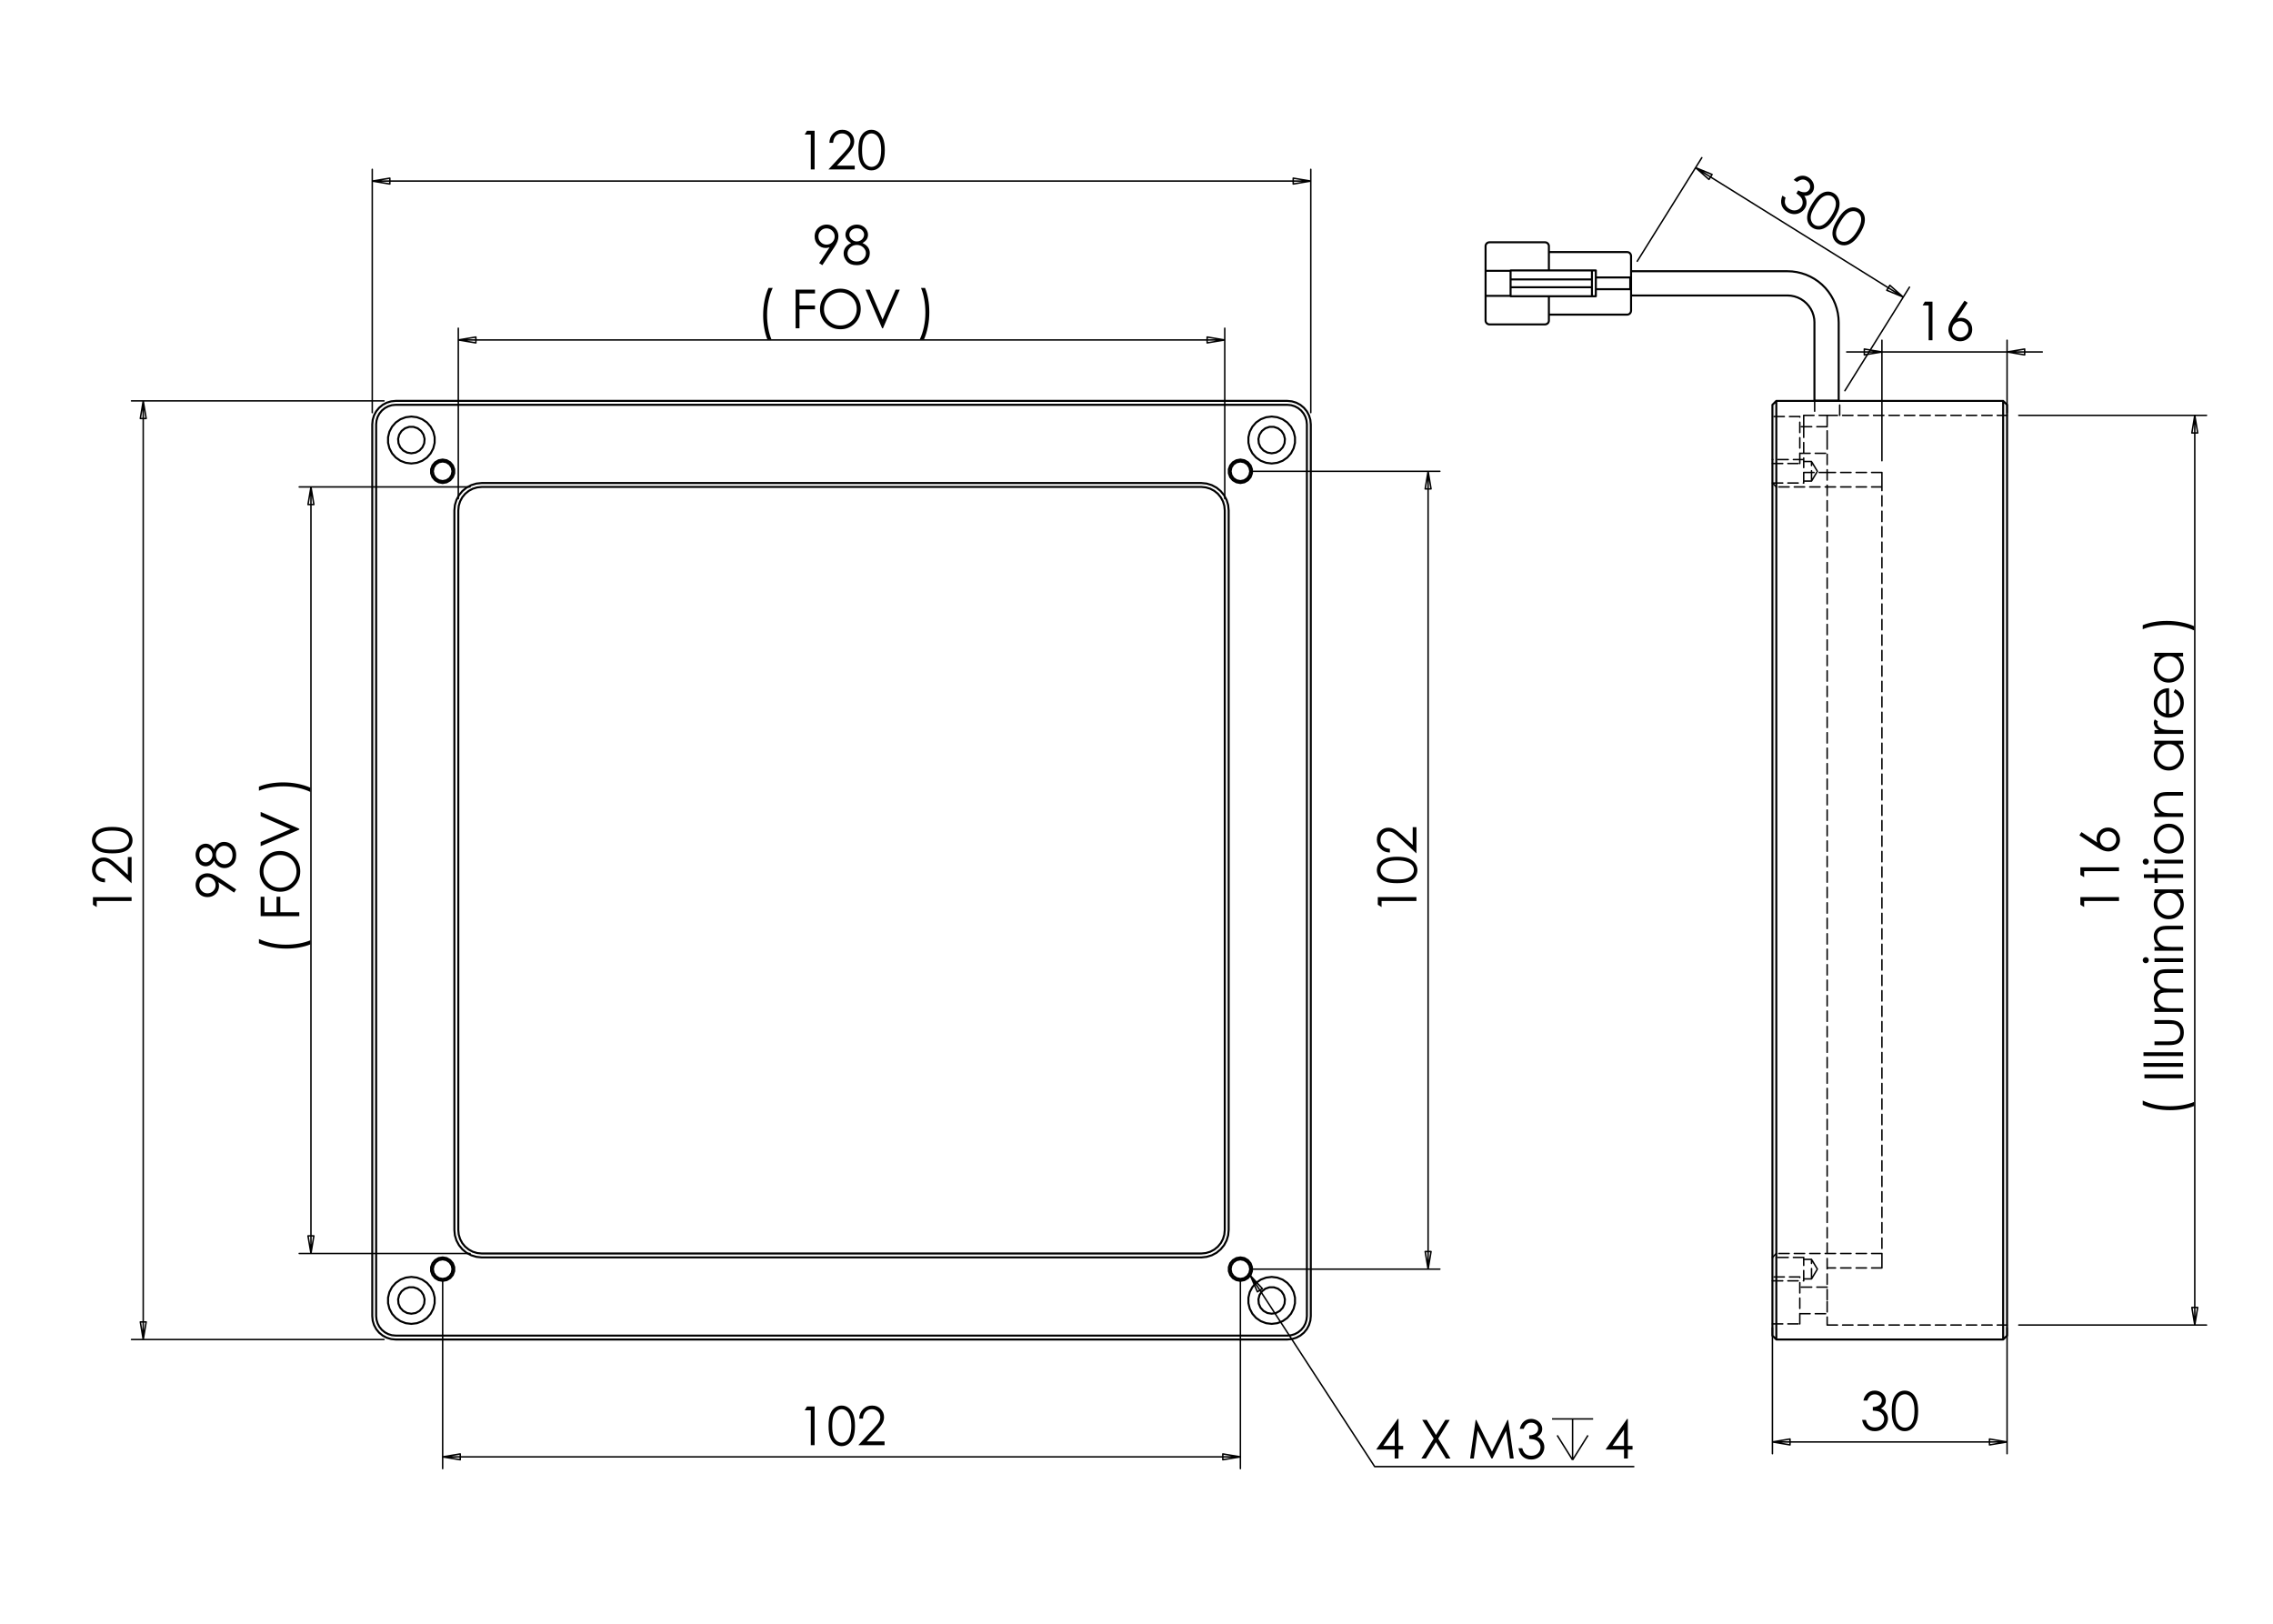 <?xml version="1.0" encoding="utf-8"?>
<!-- Generator: Adobe Illustrator 16.0.0, SVG Export Plug-In . SVG Version: 6.00 Build 0)  -->
<!DOCTYPE svg PUBLIC "-//W3C//DTD SVG 1.1//EN" "http://www.w3.org/Graphics/SVG/1.1/DTD/svg11.dtd">
<svg version="1.1" id="Ebene_1" xmlns="http://www.w3.org/2000/svg" xmlns:xlink="http://www.w3.org/1999/xlink" x="0px" y="0px"
	 width="198.43px" height="141.73px" viewBox="0 0 198.43 141.73" enable-background="new 0 0 198.43 141.73" xml:space="preserve">
<g>
	<path d="M70.45,122.775h0.664v3.372h-0.334v-3.041h-0.531L70.45,122.775z"/>
	<path d="M72.334,124.463c0-0.446,0.048-0.789,0.143-1.032c0.096-0.243,0.231-0.427,0.405-0.552c0.175-0.126,0.37-0.188,0.586-0.188
		c0.219,0,0.417,0.063,0.594,0.189c0.177,0.125,0.318,0.314,0.42,0.566c0.103,0.252,0.156,0.59,0.156,1.017
		c0,0.424-0.051,0.761-0.152,1.011c-0.103,0.251-0.243,0.44-0.422,0.567c-0.179,0.129-0.376,0.192-0.595,0.192
		c-0.216,0-0.411-0.063-0.583-0.187c-0.173-0.123-0.307-0.308-0.405-0.554C72.382,125.248,72.334,124.905,72.334,124.463z
		 M72.653,124.469c0,0.381,0.034,0.669,0.102,0.864c0.068,0.194,0.167,0.343,0.302,0.444c0.133,0.1,0.273,0.151,0.422,0.151
		c0.149,0,0.289-0.05,0.419-0.148s0.229-0.247,0.296-0.444c0.084-0.24,0.125-0.529,0.125-0.867c0-0.34-0.036-0.618-0.111-0.834
		c-0.075-0.217-0.179-0.375-0.312-0.476c-0.131-0.101-0.271-0.151-0.417-0.151c-0.15,0-0.291,0.051-0.422,0.151
		c-0.133,0.101-0.232,0.248-0.301,0.443C72.687,123.797,72.653,124.086,72.653,124.469z"/>
	<path d="M75.332,123.83h-0.323c0.01-0.334,0.12-0.605,0.334-0.818c0.213-0.216,0.476-0.321,0.79-0.321
		c0.311,0,0.562,0.099,0.754,0.299c0.192,0.201,0.288,0.438,0.288,0.711c0,0.19-0.047,0.369-0.139,0.537s-0.268,0.395-0.532,0.681
		l-0.841,0.904h1.557v0.325h-2.292l1.29-1.393c0.261-0.278,0.432-0.487,0.51-0.624c0.079-0.134,0.118-0.277,0.118-0.427
		c0-0.189-0.07-0.354-0.211-0.49c-0.143-0.137-0.315-0.206-0.52-0.206c-0.216,0-0.395,0.072-0.54,0.217
		C75.433,123.368,75.352,123.57,75.332,123.83z"/>
</g>
<g>
	<path d="M120.28,78.975v-0.664h3.373v0.335h-3.043v0.531L120.28,78.975z"/>
	<path d="M121.968,77.091c-0.446,0-0.789-0.048-1.033-0.143c-0.243-0.096-0.426-0.231-0.552-0.404
		c-0.126-0.176-0.188-0.371-0.188-0.586c0-0.22,0.062-0.417,0.188-0.596c0.126-0.176,0.315-0.316,0.568-0.42
		c0.251-0.103,0.59-0.155,1.016-0.155c0.424,0,0.761,0.051,1.01,0.152c0.252,0.104,0.441,0.243,0.567,0.422
		c0.129,0.18,0.192,0.377,0.192,0.597c0,0.215-0.062,0.41-0.187,0.582c-0.122,0.175-0.308,0.309-0.553,0.405
		C122.752,77.043,122.409,77.091,121.968,77.091z M121.974,76.772c0.381,0,0.669-0.034,0.863-0.103
		c0.194-0.067,0.343-0.168,0.444-0.302c0.101-0.133,0.151-0.273,0.151-0.422c0-0.15-0.049-0.289-0.148-0.419
		c-0.099-0.131-0.247-0.229-0.444-0.297c-0.24-0.084-0.529-0.126-0.866-0.126c-0.34,0-0.618,0.037-0.834,0.112
		c-0.218,0.075-0.376,0.179-0.476,0.312c-0.101,0.131-0.151,0.271-0.151,0.418c0,0.149,0.051,0.29,0.151,0.422
		c0.1,0.133,0.248,0.23,0.442,0.301C121.302,76.738,121.591,76.772,121.974,76.772z"/>
	<path d="M121.334,74.093v0.323c-0.333-0.01-0.605-0.12-0.818-0.334c-0.214-0.214-0.32-0.476-0.32-0.79
		c0-0.312,0.099-0.563,0.299-0.754c0.2-0.192,0.438-0.288,0.71-0.288c0.19,0,0.37,0.047,0.537,0.139
		c0.168,0.091,0.395,0.268,0.681,0.532l0.905,0.841v-1.558h0.326v2.292l-1.394-1.289c-0.279-0.262-0.488-0.433-0.624-0.51
		c-0.134-0.079-0.278-0.118-0.428-0.118c-0.189,0-0.353,0.07-0.489,0.211c-0.138,0.143-0.206,0.315-0.206,0.52
		c0,0.216,0.072,0.396,0.216,0.539C120.873,73.991,121.074,74.073,121.334,74.093z"/>
</g>
<g>
	<path d="M71.788,23.147l-0.278-0.18l0.913-1.38c-0.123,0.04-0.237,0.059-0.344,0.059c-0.268,0-0.496-0.096-0.683-0.29
		c-0.187-0.193-0.279-0.432-0.279-0.714c0-0.194,0.044-0.37,0.134-0.525c0.09-0.156,0.219-0.28,0.385-0.374
		c0.165-0.093,0.343-0.14,0.533-0.14c0.187,0,0.359,0.044,0.517,0.134c0.158,0.09,0.282,0.217,0.373,0.379
		c0.09,0.161,0.135,0.334,0.135,0.519c0,0.138-0.028,0.285-0.083,0.436c-0.057,0.152-0.155,0.336-0.299,0.55L71.788,23.147z
		 M72.156,21.352c0.198,0,0.366-0.069,0.503-0.208c0.138-0.139,0.208-0.306,0.208-0.501c0-0.196-0.07-0.362-0.208-0.5
		c-0.139-0.139-0.306-0.208-0.504-0.208c-0.196,0-0.363,0.069-0.501,0.208c-0.138,0.138-0.208,0.305-0.208,0.5
		c0,0.195,0.07,0.363,0.208,0.501C71.792,21.283,71.96,21.352,72.156,21.352z"/>
	<path d="M75.295,21.212c0.229,0.113,0.391,0.241,0.489,0.387c0.099,0.145,0.148,0.31,0.148,0.495c0,0.26-0.085,0.49-0.254,0.688
		c-0.208,0.243-0.505,0.365-0.893,0.365c-0.373,0-0.655-0.106-0.848-0.321c-0.193-0.213-0.289-0.447-0.289-0.704
		c0-0.189,0.05-0.357,0.151-0.508c0.102-0.15,0.27-0.285,0.505-0.402c-0.166-0.086-0.29-0.191-0.371-0.318
		c-0.083-0.127-0.125-0.264-0.125-0.408c0-0.147,0.043-0.291,0.131-0.431c0.089-0.139,0.211-0.25,0.366-0.33
		c0.155-0.081,0.323-0.12,0.503-0.12c0.175,0,0.339,0.04,0.488,0.122c0.15,0.08,0.267,0.19,0.352,0.331
		c0.086,0.138,0.128,0.285,0.128,0.438s-0.041,0.289-0.121,0.407C75.576,21.021,75.456,21.125,75.295,21.212z M74.809,21.381
		c-0.233,0-0.428,0.075-0.585,0.226c-0.158,0.151-0.235,0.326-0.235,0.526c0,0.124,0.033,0.24,0.1,0.35
		c0.068,0.11,0.161,0.196,0.283,0.255c0.12,0.059,0.259,0.089,0.419,0.089c0.246,0,0.441-0.072,0.585-0.217
		c0.146-0.146,0.219-0.315,0.219-0.509c0-0.188-0.078-0.354-0.231-0.501C75.21,21.455,75.024,21.381,74.809,21.381z M74.792,19.932
		c-0.185,0-0.339,0.055-0.46,0.165c-0.122,0.109-0.183,0.24-0.183,0.391c0,0.15,0.065,0.285,0.196,0.408
		c0.131,0.121,0.284,0.182,0.458,0.182c0.112,0,0.218-0.028,0.317-0.083c0.1-0.055,0.177-0.13,0.234-0.226
		c0.055-0.096,0.083-0.192,0.083-0.288c0-0.135-0.055-0.261-0.165-0.375C75.163,19.988,75.001,19.932,74.792,19.932z"/>
</g>
<g>
	<path d="M67.088,25.133h0.371c-0.15,0.308-0.27,0.666-0.36,1.075s-0.135,0.833-0.135,1.269c0,0.403,0.034,0.792,0.102,1.167
		c0.069,0.374,0.162,0.704,0.282,0.987h-0.354c-0.113-0.272-0.203-0.592-0.271-0.961c-0.066-0.368-0.101-0.752-0.101-1.15
		c0-0.43,0.04-0.848,0.118-1.256C66.822,25.856,66.938,25.48,67.088,25.133z"/>
	<path d="M69.457,25.282h1.691v0.331h-1.354v1.057h1.354V27h-1.354v1.656h-0.337V25.282z"/>
	<path d="M73.34,25.198c0.512,0,0.94,0.169,1.284,0.511c0.343,0.34,0.516,0.761,0.516,1.259c0,0.494-0.171,0.913-0.516,1.256
		c-0.343,0.345-0.762,0.517-1.256,0.517c-0.501,0-0.923-0.171-1.268-0.514c-0.344-0.343-0.516-0.757-0.516-1.244
		c0-0.323,0.079-0.624,0.236-0.9c0.156-0.276,0.371-0.494,0.642-0.65C72.732,25.275,73.025,25.198,73.34,25.198z M73.356,25.525
		c-0.25,0-0.487,0.064-0.71,0.194c-0.223,0.13-0.397,0.305-0.523,0.526c-0.125,0.221-0.189,0.466-0.189,0.737
		c0,0.401,0.14,0.74,0.418,1.015c0.278,0.276,0.613,0.415,1.005,0.415c0.263,0,0.504-0.063,0.727-0.19
		c0.224-0.127,0.397-0.3,0.522-0.521c0.124-0.221,0.187-0.466,0.187-0.735c0-0.268-0.063-0.509-0.187-0.727
		c-0.125-0.216-0.3-0.389-0.528-0.52C73.852,25.59,73.61,25.525,73.356,25.525z"/>
	<path d="M75.561,25.282h0.367l1.118,2.605l1.138-2.605h0.367l-1.469,3.374h-0.073L75.561,25.282z"/>
	<path d="M80.662,29.632h-0.371c0.151-0.308,0.271-0.666,0.361-1.075c0.089-0.409,0.134-0.833,0.134-1.268
		c0-0.403-0.035-0.793-0.103-1.168c-0.068-0.374-0.161-0.703-0.281-0.988h0.353c0.116,0.272,0.207,0.593,0.273,0.963
		c0.066,0.368,0.1,0.753,0.1,1.151c0,0.429-0.039,0.847-0.12,1.253C80.929,28.908,80.813,29.285,80.662,29.632z"/>
</g>
<g>
	<path d="M20.618,77.636l-0.179,0.278l-1.38-0.913c0.04,0.122,0.06,0.236,0.06,0.344c0,0.269-0.096,0.496-0.29,0.684
		c-0.193,0.186-0.432,0.278-0.714,0.278c-0.194,0-0.369-0.044-0.525-0.134c-0.156-0.091-0.281-0.218-0.374-0.385
		c-0.093-0.166-0.14-0.343-0.14-0.533c0-0.187,0.044-0.359,0.134-0.517c0.091-0.159,0.218-0.282,0.38-0.373
		c0.161-0.091,0.334-0.136,0.518-0.136c0.138,0,0.285,0.029,0.437,0.083c0.152,0.057,0.335,0.156,0.55,0.3L20.618,77.636z
		 M18.823,77.268c0-0.198-0.069-0.366-0.208-0.503c-0.138-0.138-0.306-0.208-0.501-0.208c-0.196,0-0.363,0.07-0.5,0.208
		c-0.139,0.138-0.208,0.306-0.208,0.504c0,0.196,0.069,0.363,0.208,0.501c0.138,0.138,0.305,0.208,0.5,0.208
		c0.195,0,0.363-0.07,0.501-0.208C18.753,77.632,18.823,77.464,18.823,77.268z"/>
	<path d="M18.683,74.129c0.113-0.229,0.242-0.392,0.387-0.49c0.146-0.099,0.311-0.148,0.496-0.148c0.259,0,0.489,0.085,0.688,0.254
		c0.243,0.209,0.364,0.506,0.364,0.894c0,0.372-0.105,0.655-0.32,0.849c-0.213,0.193-0.447,0.289-0.704,0.289
		c-0.189,0-0.357-0.052-0.508-0.151c-0.151-0.102-0.285-0.27-0.403-0.505c-0.086,0.165-0.192,0.289-0.319,0.371
		c-0.127,0.084-0.264,0.125-0.408,0.125c-0.147,0-0.291-0.045-0.43-0.132c-0.14-0.089-0.25-0.211-0.331-0.365
		c-0.081-0.156-0.12-0.323-0.12-0.504c0-0.176,0.04-0.339,0.122-0.489c0.08-0.148,0.19-0.267,0.33-0.352
		c0.138-0.086,0.285-0.128,0.438-0.128c0.153,0,0.289,0.041,0.408,0.122C18.492,73.848,18.595,73.968,18.683,74.129z M17.403,74.633
		c0,0.185,0.055,0.338,0.164,0.459c0.11,0.122,0.24,0.183,0.391,0.183c0.149,0,0.285-0.065,0.408-0.196
		c0.122-0.131,0.182-0.283,0.182-0.459c0-0.111-0.028-0.217-0.083-0.315c-0.055-0.101-0.129-0.179-0.226-0.234
		c-0.096-0.055-0.192-0.083-0.288-0.083c-0.135,0-0.261,0.055-0.375,0.165C17.459,74.261,17.403,74.422,17.403,74.633z
		 M18.852,74.615c0,0.232,0.075,0.428,0.226,0.584c0.151,0.158,0.326,0.235,0.526,0.235c0.124,0,0.24-0.034,0.35-0.1
		c0.11-0.067,0.196-0.16,0.255-0.282c0.059-0.12,0.089-0.26,0.089-0.419c0-0.246-0.072-0.442-0.218-0.586
		c-0.145-0.146-0.314-0.219-0.509-0.219c-0.188,0-0.355,0.077-0.501,0.231C18.926,74.213,18.852,74.399,18.852,74.615z"/>
</g>
<g>
	<path d="M22.605,82.335v-0.37c0.308,0.148,0.666,0.269,1.075,0.358c0.41,0.091,0.833,0.137,1.269,0.137
		c0.404,0,0.792-0.034,1.167-0.103c0.374-0.068,0.704-0.162,0.988-0.282v0.354c-0.273,0.113-0.593,0.203-0.961,0.271
		s-0.752,0.102-1.15,0.102c-0.431,0-0.848-0.041-1.256-0.12C23.329,82.602,22.952,82.486,22.605,82.335z"/>
	<path d="M22.754,79.968v-1.691h0.33v1.354h1.057v-1.354h0.331v1.354h1.655v0.338H22.754z"/>
	<path d="M22.669,76.083c0-0.513,0.169-0.94,0.511-1.284c0.34-0.343,0.761-0.516,1.259-0.516c0.493,0,0.913,0.171,1.256,0.516
		c0.344,0.343,0.517,0.762,0.517,1.256c0,0.501-0.171,0.923-0.514,1.267c-0.343,0.346-0.757,0.518-1.244,0.518
		c-0.323,0-0.624-0.08-0.901-0.236c-0.276-0.156-0.493-0.37-0.65-0.643C22.748,76.691,22.669,76.397,22.669,76.083z M22.997,76.068
		c0,0.249,0.065,0.486,0.195,0.709c0.13,0.224,0.305,0.398,0.526,0.523c0.22,0.126,0.466,0.189,0.737,0.189
		c0.401,0,0.74-0.14,1.015-0.418c0.277-0.277,0.415-0.612,0.415-1.004c0-0.263-0.063-0.505-0.191-0.728
		c-0.126-0.223-0.3-0.396-0.521-0.522c-0.222-0.124-0.465-0.186-0.735-0.186c-0.268,0-0.509,0.062-0.727,0.186
		c-0.216,0.126-0.39,0.301-0.52,0.528C23.062,75.571,22.997,75.813,22.997,76.068z"/>
	<path d="M22.754,73.863v-0.367l2.605-1.117l-2.605-1.138v-0.367l3.373,1.469v0.074L22.754,73.863z"/>
	<path d="M27.104,68.761v0.371c-0.308-0.151-0.667-0.271-1.076-0.361c-0.409-0.089-0.833-0.134-1.268-0.134
		c-0.403,0-0.793,0.035-1.168,0.103c-0.374,0.067-0.703,0.16-0.988,0.28v-0.353c0.272-0.116,0.593-0.206,0.962-0.272
		c0.369-0.066,0.753-0.1,1.152-0.1c0.429,0,0.847,0.04,1.253,0.12C26.38,68.495,26.757,68.61,27.104,68.761z"/>
</g>
<g>
	<path d="M8.113,78.976v-0.662h3.374v0.334H8.444v0.53L8.113,78.976z"/>
	<path d="M9.168,76.698v0.323c-0.333-0.01-0.606-0.12-0.819-0.335c-0.215-0.213-0.32-0.476-0.32-0.789
		c0-0.312,0.099-0.563,0.299-0.755c0.2-0.191,0.438-0.287,0.71-0.287c0.19,0,0.37,0.046,0.538,0.139
		c0.167,0.091,0.394,0.268,0.68,0.531l0.904,0.841V74.81h0.327v2.293l-1.394-1.291c-0.279-0.261-0.488-0.432-0.624-0.509
		c-0.134-0.079-0.278-0.118-0.427-0.118c-0.189,0-0.354,0.07-0.49,0.211c-0.137,0.143-0.206,0.315-0.206,0.521
		c0,0.215,0.072,0.394,0.216,0.538C8.706,76.597,8.908,76.679,9.168,76.698z"/>
	<path d="M9.801,74.488c-0.446,0-0.789-0.048-1.033-0.143c-0.243-0.096-0.427-0.231-0.552-0.405
		c-0.126-0.175-0.188-0.369-0.188-0.586c0-0.219,0.062-0.416,0.189-0.594c0.125-0.177,0.315-0.317,0.567-0.42
		c0.251-0.104,0.59-0.156,1.016-0.156c0.423,0,0.761,0.052,1.011,0.152c0.251,0.104,0.44,0.243,0.567,0.423
		c0.129,0.179,0.192,0.376,0.192,0.595c0,0.217-0.062,0.411-0.186,0.584c-0.123,0.173-0.308,0.307-0.553,0.404
		S10.243,74.488,9.801,74.488z M9.807,74.169c0.381,0,0.668-0.034,0.864-0.102c0.194-0.067,0.343-0.167,0.444-0.302
		c0.1-0.133,0.151-0.273,0.151-0.422c0-0.149-0.049-0.289-0.148-0.419c-0.099-0.13-0.247-0.229-0.445-0.297
		c-0.24-0.085-0.529-0.125-0.866-0.125c-0.34,0-0.618,0.036-0.834,0.111c-0.217,0.074-0.375,0.179-0.476,0.312
		c-0.1,0.132-0.151,0.271-0.151,0.418c0,0.149,0.051,0.291,0.151,0.422c0.101,0.133,0.249,0.231,0.443,0.301
		C9.135,74.135,9.425,74.169,9.807,74.169z"/>
</g>
<g>
	<path d="M70.45,11.415h0.664v3.373h-0.334v-3.043h-0.531L70.45,11.415z"/>
	<path d="M72.728,12.469h-0.323c0.01-0.333,0.12-0.606,0.334-0.819c0.213-0.214,0.476-0.32,0.79-0.32
		c0.311,0,0.562,0.099,0.754,0.299c0.192,0.201,0.288,0.438,0.288,0.71c0,0.19-0.047,0.37-0.139,0.538
		c-0.091,0.168-0.268,0.394-0.532,0.68l-0.841,0.904h1.557v0.327h-2.292l1.29-1.393c0.261-0.279,0.432-0.488,0.51-0.624
		c0.079-0.135,0.118-0.279,0.118-0.428c0-0.189-0.07-0.354-0.211-0.49c-0.143-0.137-0.315-0.206-0.52-0.206
		c-0.216,0-0.395,0.072-0.539,0.216C72.83,12.007,72.748,12.209,72.728,12.469z"/>
	<path d="M74.938,13.103c0-0.446,0.048-0.789,0.143-1.033c0.096-0.243,0.232-0.426,0.405-0.552c0.175-0.125,0.37-0.188,0.586-0.188
		c0.219,0,0.416,0.063,0.594,0.189c0.177,0.125,0.317,0.315,0.42,0.568c0.103,0.251,0.156,0.59,0.156,1.016
		c0,0.424-0.051,0.761-0.152,1.011c-0.103,0.251-0.243,0.44-0.422,0.567c-0.179,0.129-0.376,0.192-0.595,0.192
		c-0.216,0-0.411-0.062-0.583-0.186c-0.173-0.123-0.307-0.307-0.405-0.553C74.986,13.887,74.938,13.544,74.938,13.103z
		 M75.257,13.108c0,0.381,0.033,0.669,0.102,0.864c0.068,0.194,0.167,0.343,0.302,0.445c0.133,0.1,0.274,0.15,0.422,0.15
		c0.149,0,0.289-0.049,0.419-0.148c0.129-0.099,0.229-0.247,0.296-0.445c0.084-0.24,0.125-0.529,0.125-0.866
		c0-0.34-0.037-0.618-0.112-0.834c-0.074-0.217-0.179-0.375-0.312-0.476c-0.131-0.1-0.271-0.151-0.417-0.151
		c-0.15,0-0.291,0.051-0.422,0.151c-0.133,0.101-0.231,0.249-0.3,0.443C75.291,12.437,75.257,12.726,75.257,13.108z"/>
</g>
<g>
	<path d="M122.021,123.856h0.068v2.354h0.407v0.32h-0.407v0.784h-0.335v-0.784h-1.615L122.021,123.856z M121.755,126.211v-1.418
		l-0.999,1.418H121.755z"/>
	<path d="M124.156,123.943h0.395l0.807,1.313l0.813-1.313h0.389l-1.006,1.629l1.071,1.743h-0.395l-0.875-1.424l-0.879,1.424h-0.394
		l1.077-1.742L124.156,123.943z"/>
	<path d="M128.34,127.315l0.483-3.372h0.055l1.37,2.767l1.357-2.767h0.056l0.484,3.372h-0.331l-0.333-2.413l-1.192,2.413h-0.087
		l-1.206-2.432l-0.331,2.432H128.34z"/>
	<path d="M133.019,124.725h-0.344c0.063-0.278,0.183-0.492,0.36-0.643c0.176-0.149,0.387-0.226,0.628-0.226
		c0.175,0,0.339,0.041,0.491,0.121c0.152,0.081,0.27,0.188,0.354,0.324c0.083,0.137,0.125,0.278,0.125,0.427
		c0,0.291-0.146,0.521-0.434,0.69c0.163,0.066,0.296,0.162,0.398,0.289c0.146,0.18,0.221,0.379,0.221,0.602
		c0,0.19-0.05,0.373-0.151,0.546c-0.1,0.174-0.239,0.308-0.412,0.402c-0.175,0.096-0.37,0.143-0.585,0.143
		c-0.29,0-0.533-0.083-0.727-0.252c-0.194-0.166-0.322-0.413-0.381-0.736h0.331c0.058,0.219,0.141,0.377,0.249,0.474
		c0.139,0.125,0.315,0.187,0.532,0.187c0.244,0,0.44-0.073,0.589-0.219c0.147-0.147,0.222-0.319,0.222-0.518
		c0-0.132-0.036-0.254-0.11-0.369c-0.073-0.114-0.175-0.201-0.298-0.259c-0.125-0.059-0.318-0.095-0.579-0.108v-0.31
		c0.154,0,0.295-0.026,0.423-0.082c0.126-0.054,0.218-0.122,0.274-0.207c0.058-0.083,0.087-0.175,0.087-0.275
		c0-0.146-0.059-0.274-0.176-0.379c-0.117-0.108-0.266-0.162-0.443-0.162c-0.146,0-0.271,0.041-0.377,0.124
		C133.183,124.39,133.092,124.528,133.019,124.725z"/>
</g>
<path fill="none" stroke="#000000" stroke-width="0.128" stroke-miterlimit="10" d="M138.628,125.291l-1.343,2.148 M135.942,125.291
	l1.343,2.148 M137.285,123.857v3.582 M135.492,123.857h3.585"/>
<g>
	<path d="M142.041,123.857h0.067v2.354h0.41v0.32h-0.41v0.784h-0.334v-0.784h-1.614L142.041,123.857z M141.774,126.211v-1.418
		l-1.001,1.418H141.774z"/>
</g>
<g>
	<path d="M163.016,122.253h-0.344c0.063-0.278,0.182-0.492,0.359-0.642c0.178-0.15,0.387-0.225,0.628-0.225
		c0.177,0,0.341,0.039,0.493,0.119c0.152,0.081,0.27,0.188,0.354,0.326c0.082,0.135,0.125,0.277,0.125,0.426
		c0,0.29-0.146,0.52-0.434,0.689c0.161,0.066,0.295,0.163,0.397,0.289c0.148,0.18,0.223,0.38,0.223,0.602
		c0,0.19-0.052,0.373-0.153,0.547c-0.1,0.173-0.238,0.308-0.412,0.401c-0.175,0.097-0.369,0.143-0.585,0.143
		c-0.291,0-0.534-0.083-0.728-0.251c-0.194-0.167-0.322-0.414-0.381-0.737h0.331c0.058,0.22,0.141,0.377,0.249,0.475
		c0.14,0.124,0.317,0.187,0.532,0.187c0.246,0,0.441-0.073,0.59-0.22c0.148-0.147,0.224-0.319,0.224-0.518
		c0-0.13-0.037-0.254-0.111-0.369c-0.075-0.114-0.174-0.201-0.299-0.259c-0.126-0.058-0.317-0.095-0.58-0.107v-0.311
		c0.156,0,0.295-0.026,0.423-0.081c0.126-0.054,0.22-0.123,0.276-0.208c0.058-0.083,0.086-0.175,0.086-0.274
		c0-0.147-0.058-0.274-0.175-0.38c-0.118-0.107-0.266-0.161-0.445-0.161c-0.145,0-0.271,0.042-0.375,0.123
		C163.179,121.919,163.089,122.057,163.016,122.253z"/>
	<path d="M165.146,123.159c0-0.446,0.049-0.789,0.144-1.033c0.096-0.243,0.231-0.426,0.404-0.552
		c0.175-0.126,0.37-0.188,0.586-0.188c0.219,0,0.417,0.062,0.594,0.188c0.177,0.126,0.318,0.315,0.421,0.568
		c0.104,0.251,0.155,0.59,0.155,1.016c0,0.424-0.051,0.761-0.152,1.01c-0.103,0.252-0.242,0.441-0.422,0.567
		c-0.179,0.129-0.377,0.192-0.596,0.192c-0.216,0-0.411-0.062-0.583-0.186c-0.174-0.123-0.308-0.309-0.404-0.555
		C165.195,123.944,165.146,123.602,165.146,123.159z M165.466,123.165c0,0.381,0.034,0.669,0.102,0.863
		c0.068,0.194,0.168,0.343,0.302,0.444c0.133,0.101,0.274,0.151,0.423,0.151c0.149,0,0.289-0.049,0.419-0.147
		c0.13-0.1,0.229-0.247,0.296-0.445c0.086-0.239,0.126-0.529,0.126-0.866c0-0.34-0.036-0.618-0.111-0.834
		c-0.075-0.218-0.18-0.376-0.312-0.476s-0.271-0.151-0.418-0.151c-0.149,0-0.291,0.052-0.423,0.151
		c-0.133,0.1-0.231,0.248-0.3,0.442C165.5,122.493,165.466,122.783,165.466,123.165z"/>
</g>
<g>
	<path d="M181.614,78.975v-0.664h3.373v0.335h-3.042v0.531L181.614,78.975z"/>
	<path d="M181.614,76.37v-0.662h3.373v0.334h-3.042v0.53L181.614,76.37z"/>
	<path d="M181.53,72.912l0.18-0.278l1.381,0.913c-0.041-0.123-0.063-0.237-0.063-0.345c0-0.268,0.098-0.496,0.291-0.683
		s0.432-0.281,0.714-0.281c0.195,0,0.37,0.046,0.526,0.136c0.157,0.091,0.281,0.219,0.375,0.386
		c0.091,0.166,0.138,0.344,0.138,0.536c0,0.185-0.045,0.357-0.134,0.515c-0.09,0.16-0.215,0.284-0.377,0.374
		c-0.162,0.091-0.337,0.136-0.521,0.136c-0.14,0-0.282-0.028-0.435-0.085c-0.152-0.055-0.337-0.155-0.55-0.299L181.53,72.912z
		 M183.325,73.282c0,0.195,0.069,0.363,0.207,0.502c0.139,0.138,0.307,0.207,0.504,0.207c0.195,0,0.363-0.069,0.501-0.207
		c0.139-0.139,0.208-0.307,0.208-0.502c0-0.197-0.069-0.363-0.208-0.503c-0.138-0.139-0.306-0.208-0.501-0.208
		c-0.197,0-0.365,0.069-0.504,0.208C183.395,72.919,183.325,73.085,183.325,73.282z"/>
</g>
<g>
	<path d="M187.058,96.44v-0.372c0.308,0.15,0.666,0.27,1.076,0.36c0.408,0.091,0.833,0.136,1.269,0.136
		c0.403,0,0.791-0.034,1.167-0.102c0.374-0.068,0.704-0.163,0.988-0.281v0.354c-0.272,0.111-0.593,0.202-0.962,0.271
		c-0.368,0.065-0.752,0.1-1.149,0.1c-0.431,0-0.849-0.039-1.256-0.118C187.781,96.707,187.405,96.593,187.058,96.44z"/>
	<path d="M187.207,94.123v-0.338h3.374v0.338H187.207z"/>
	<path d="M187.123,93.115v-0.322h3.458v0.322H187.123z"/>
	<path d="M187.123,92.175v-0.322h3.458v0.322H187.123z"/>
	<path d="M188.085,91.229v-0.322h1.167c0.283,0,0.479-0.016,0.586-0.046c0.152-0.046,0.272-0.134,0.361-0.264
		c0.089-0.128,0.135-0.284,0.135-0.461c0-0.179-0.044-0.331-0.13-0.456c-0.088-0.125-0.201-0.212-0.342-0.259
		c-0.096-0.032-0.299-0.049-0.61-0.049h-1.167v-0.327h1.226c0.345,0,0.603,0.039,0.778,0.119c0.173,0.081,0.31,0.203,0.408,0.363
		c0.099,0.161,0.147,0.362,0.147,0.606c0,0.243-0.049,0.447-0.147,0.608c-0.099,0.163-0.236,0.285-0.414,0.364
		c-0.176,0.08-0.441,0.122-0.795,0.122H188.085z"/>
	<path d="M188.085,88.333v-0.319h0.433c-0.159-0.112-0.275-0.228-0.349-0.346c-0.099-0.161-0.147-0.332-0.147-0.511
		c0-0.122,0.022-0.236,0.071-0.346c0.046-0.108,0.11-0.197,0.189-0.267c0.078-0.068,0.191-0.128,0.338-0.179
		c-0.196-0.106-0.345-0.24-0.445-0.399c-0.102-0.162-0.153-0.334-0.153-0.518c0-0.173,0.043-0.325,0.131-0.456
		c0.087-0.133,0.208-0.23,0.365-0.294c0.154-0.064,0.39-0.097,0.701-0.097h1.362v0.327h-1.362c-0.268,0-0.452,0.019-0.552,0.057
		s-0.182,0.105-0.241,0.197c-0.063,0.092-0.093,0.201-0.093,0.33c0,0.154,0.046,0.298,0.138,0.427
		c0.092,0.127,0.215,0.222,0.367,0.281c0.152,0.061,0.407,0.089,0.766,0.089h0.978v0.322h-1.278c-0.301,0-0.505,0.019-0.613,0.055
		c-0.107,0.038-0.193,0.103-0.258,0.196c-0.065,0.093-0.099,0.205-0.099,0.333c0,0.147,0.045,0.287,0.135,0.417
		c0.089,0.128,0.209,0.224,0.361,0.286c0.15,0.063,0.383,0.094,0.694,0.094h1.058v0.319H188.085z"/>
	<path d="M187.058,83.815c0-0.073,0.026-0.135,0.077-0.188c0.053-0.053,0.116-0.077,0.189-0.077c0.071,0,0.133,0.024,0.186,0.077
		c0.052,0.053,0.077,0.114,0.077,0.188c0,0.071-0.025,0.133-0.077,0.186c-0.053,0.05-0.114,0.077-0.186,0.077
		c-0.073,0-0.137-0.027-0.189-0.077C187.084,83.948,187.058,83.887,187.058,83.815z M188.085,83.975v-0.321h2.496v0.321H188.085z"/>
	<path d="M188.085,82.987v-0.322h0.448c-0.171-0.128-0.3-0.271-0.384-0.426c-0.085-0.156-0.128-0.326-0.128-0.51
		c0-0.187,0.047-0.351,0.142-0.497c0.094-0.143,0.223-0.251,0.384-0.318c0.159-0.069,0.41-0.103,0.749-0.103h1.285v0.32h-1.19
		c-0.287,0-0.479,0.011-0.575,0.035c-0.165,0.038-0.29,0.108-0.373,0.214s-0.126,0.243-0.126,0.413c0,0.194,0.065,0.368,0.194,0.521
		c0.128,0.153,0.286,0.255,0.477,0.305c0.122,0.03,0.35,0.045,0.679,0.045h0.915v0.322H188.085z"/>
	<path d="M188.085,77.637h2.496v0.316h-0.43c0.164,0.136,0.287,0.287,0.369,0.452c0.083,0.168,0.124,0.353,0.124,0.55
		c0,0.354-0.128,0.655-0.384,0.904c-0.256,0.252-0.567,0.376-0.935,0.376c-0.358,0-0.666-0.126-0.922-0.378
		c-0.255-0.254-0.383-0.556-0.383-0.911c0-0.204,0.043-0.391,0.131-0.556c0.087-0.167,0.218-0.313,0.392-0.438h-0.459V77.637z
		 M188.331,78.919c0,0.181,0.044,0.346,0.131,0.497c0.088,0.149,0.212,0.271,0.37,0.358c0.159,0.091,0.327,0.134,0.504,0.134
		c0.176,0,0.344-0.044,0.506-0.134c0.159-0.09,0.285-0.211,0.373-0.363c0.089-0.151,0.134-0.314,0.134-0.488
		c0-0.177-0.045-0.342-0.133-0.5c-0.088-0.156-0.209-0.277-0.359-0.363c-0.15-0.084-0.321-0.126-0.511-0.126
		c-0.29,0-0.53,0.095-0.724,0.285C188.428,78.409,188.331,78.642,188.331,78.919z"/>
	<path d="M187.16,76.635v-0.319h0.925v-0.51h0.278v0.51h2.218v0.319h-2.218v0.438h-0.278v-0.438H187.16z"/>
	<path d="M187.058,75.213c0-0.074,0.026-0.137,0.077-0.188c0.053-0.053,0.116-0.077,0.189-0.077c0.071,0,0.133,0.024,0.186,0.077
		c0.052,0.052,0.077,0.114,0.077,0.188c0,0.07-0.025,0.133-0.077,0.184c-0.053,0.052-0.114,0.078-0.186,0.078
		c-0.073,0-0.137-0.026-0.189-0.078C187.084,75.346,187.058,75.283,187.058,75.213z M188.085,75.372V75.05h2.496v0.322H188.085z"/>
	<path d="M188.021,73.202c0-0.385,0.139-0.703,0.417-0.955c0.254-0.229,0.555-0.346,0.901-0.346c0.35,0,0.654,0.121,0.913,0.364
		c0.262,0.242,0.392,0.556,0.392,0.937c0,0.383-0.13,0.696-0.392,0.938c-0.259,0.243-0.563,0.364-0.913,0.364
		c-0.346,0-0.646-0.115-0.898-0.346C188.161,73.906,188.021,73.588,188.021,73.202z M188.335,73.204c0,0.267,0.1,0.495,0.297,0.688
		c0.197,0.191,0.436,0.287,0.716,0.287c0.18,0,0.348-0.044,0.503-0.131c0.156-0.088,0.277-0.206,0.361-0.354
		c0.085-0.149,0.128-0.312,0.128-0.489c0-0.18-0.043-0.342-0.128-0.491c-0.084-0.148-0.205-0.267-0.361-0.354
		c-0.155-0.088-0.323-0.131-0.503-0.131c-0.28,0-0.519,0.096-0.716,0.289C188.435,72.708,188.335,72.937,188.335,73.204z"/>
	<path d="M188.085,71.309v-0.322h0.448c-0.171-0.128-0.3-0.271-0.384-0.426c-0.085-0.156-0.128-0.326-0.128-0.51
		c0-0.186,0.047-0.352,0.142-0.497c0.094-0.144,0.223-0.251,0.384-0.319c0.159-0.069,0.41-0.103,0.749-0.103h1.285v0.321h-1.19
		c-0.287,0-0.479,0.011-0.575,0.035c-0.165,0.038-0.29,0.109-0.373,0.215c-0.083,0.105-0.126,0.242-0.126,0.412
		c0,0.195,0.065,0.368,0.194,0.522c0.128,0.154,0.286,0.255,0.477,0.305c0.122,0.03,0.35,0.045,0.679,0.045h0.915v0.322H188.085z"/>
	<path d="M188.085,64.658h2.496v0.316h-0.43c0.164,0.135,0.287,0.287,0.369,0.453c0.083,0.168,0.124,0.352,0.124,0.549
		c0,0.354-0.128,0.655-0.384,0.905c-0.256,0.251-0.567,0.375-0.935,0.375c-0.358,0-0.666-0.126-0.922-0.378
		c-0.255-0.253-0.383-0.556-0.383-0.91c0-0.205,0.043-0.391,0.131-0.556c0.087-0.167,0.218-0.312,0.392-0.438h-0.459V64.658z
		 M188.331,65.941c0,0.18,0.044,0.344,0.131,0.496c0.088,0.151,0.212,0.271,0.37,0.36c0.159,0.091,0.327,0.134,0.504,0.134
		c0.176,0,0.344-0.045,0.506-0.134c0.159-0.09,0.285-0.211,0.373-0.364c0.089-0.151,0.134-0.315,0.134-0.488
		c0-0.177-0.045-0.342-0.133-0.5c-0.088-0.156-0.209-0.278-0.359-0.362c-0.15-0.085-0.321-0.127-0.511-0.127
		c-0.29,0-0.53,0.094-0.724,0.285C188.428,65.431,188.331,65.663,188.331,65.941z"/>
	<path d="M188.085,64.059V63.73h0.364c-0.143-0.097-0.251-0.201-0.321-0.31c-0.07-0.108-0.106-0.221-0.106-0.34
		c0-0.087,0.028-0.183,0.085-0.283l0.271,0.168c-0.029,0.066-0.044,0.123-0.044,0.169c0,0.107,0.045,0.21,0.132,0.309
		c0.088,0.1,0.225,0.175,0.41,0.228c0.142,0.039,0.428,0.059,0.861,0.059h0.845v0.329H188.085z"/>
	<path d="M189.752,60.423l0.143-0.271c0.176,0.089,0.314,0.192,0.423,0.308c0.106,0.117,0.188,0.247,0.243,0.392
		c0.057,0.145,0.084,0.311,0.084,0.494c0,0.408-0.133,0.726-0.399,0.956c-0.267,0.229-0.569,0.344-0.905,0.344
		c-0.315,0-0.598-0.097-0.847-0.292c-0.314-0.246-0.472-0.575-0.472-0.989c0-0.425,0.161-0.765,0.482-1.019
		c0.229-0.181,0.513-0.272,0.854-0.275v2.245c0.289-0.007,0.528-0.099,0.713-0.278s0.277-0.401,0.277-0.664
		c0-0.126-0.022-0.251-0.065-0.371c-0.044-0.12-0.104-0.223-0.177-0.306C190.033,60.612,189.916,60.521,189.752,60.423z
		 M189.081,60.423c-0.171,0.044-0.309,0.106-0.411,0.188c-0.102,0.082-0.186,0.19-0.247,0.325c-0.063,0.134-0.095,0.276-0.095,0.425
		c0,0.244,0.079,0.456,0.237,0.631c0.114,0.128,0.287,0.226,0.516,0.292V60.423z"/>
	<path d="M188.085,56.985h2.496v0.316h-0.43c0.164,0.135,0.287,0.287,0.369,0.453c0.083,0.168,0.124,0.352,0.124,0.549
		c0,0.354-0.128,0.655-0.384,0.904c-0.256,0.251-0.567,0.376-0.935,0.376c-0.358,0-0.666-0.125-0.922-0.378
		c-0.255-0.253-0.383-0.556-0.383-0.911c0-0.204,0.043-0.391,0.131-0.556c0.087-0.167,0.218-0.312,0.392-0.438h-0.459V56.985z
		 M188.331,58.268c0,0.179,0.044,0.345,0.131,0.496c0.088,0.15,0.212,0.271,0.37,0.359c0.159,0.09,0.327,0.134,0.504,0.134
		c0.176,0,0.344-0.044,0.506-0.134c0.159-0.09,0.285-0.211,0.373-0.364c0.089-0.151,0.134-0.314,0.134-0.488
		c0-0.177-0.045-0.342-0.133-0.5c-0.088-0.156-0.209-0.278-0.359-0.363c-0.15-0.084-0.321-0.126-0.511-0.126
		c-0.29,0-0.53,0.094-0.724,0.285C188.428,57.757,188.331,57.99,188.331,58.268z"/>
	<path d="M191.558,54.665v0.373c-0.308-0.152-0.666-0.272-1.076-0.361c-0.409-0.091-0.832-0.134-1.267-0.134
		c-0.404,0-0.794,0.034-1.169,0.102c-0.374,0.067-0.703,0.161-0.988,0.281v-0.353c0.273-0.116,0.593-0.206,0.963-0.272
		c0.368-0.066,0.754-0.1,1.151-0.1c0.43,0,0.847,0.041,1.253,0.12C190.833,54.398,191.21,54.514,191.558,54.665z"/>
</g>
<g>
	<path d="M168.04,26.33h0.663v3.373h-0.334V26.66h-0.53L168.04,26.33z"/>
	<path d="M171.499,26.245l0.278,0.181l-0.913,1.38c0.123-0.041,0.237-0.062,0.345-0.062c0.268,0,0.496,0.098,0.683,0.291
		c0.187,0.194,0.281,0.432,0.281,0.715c0,0.194-0.046,0.369-0.135,0.526c-0.091,0.157-0.22,0.281-0.387,0.374
		c-0.166,0.092-0.344,0.139-0.536,0.139c-0.185,0-0.357-0.045-0.515-0.134c-0.159-0.089-0.284-0.214-0.374-0.377
		c-0.09-0.162-0.136-0.335-0.136-0.521c0-0.138,0.028-0.282,0.085-0.434c0.056-0.152,0.155-0.336,0.299-0.549L171.499,26.245z
		 M171.13,28.04c-0.196,0-0.364,0.069-0.503,0.208c-0.138,0.138-0.207,0.306-0.207,0.504c0,0.195,0.069,0.363,0.207,0.501
		c0.139,0.138,0.307,0.207,0.503,0.207s0.362-0.069,0.502-0.207c0.139-0.139,0.208-0.307,0.208-0.501
		c0-0.198-0.069-0.366-0.208-0.504C171.492,28.109,171.326,28.04,171.13,28.04z"/>
</g>
<g>
	<path d="M156.877,15.884l-0.293-0.183c0.2-0.202,0.414-0.32,0.646-0.354c0.229-0.032,0.448,0.014,0.651,0.141
		c0.15,0.093,0.268,0.215,0.355,0.363c0.086,0.149,0.128,0.303,0.127,0.463s-0.039,0.304-0.119,0.428
		c-0.154,0.247-0.399,0.365-0.733,0.357c0.103,0.141,0.167,0.293,0.187,0.455c0.03,0.232-0.014,0.439-0.13,0.628
		c-0.103,0.163-0.242,0.29-0.419,0.383c-0.177,0.095-0.364,0.136-0.564,0.125c-0.198-0.013-0.388-0.076-0.571-0.189
		c-0.247-0.155-0.408-0.354-0.483-0.598c-0.076-0.246-0.054-0.521,0.065-0.827l0.281,0.175c-0.068,0.216-0.08,0.394-0.039,0.535
		c0.054,0.179,0.172,0.326,0.354,0.439c0.207,0.129,0.411,0.172,0.615,0.125c0.203-0.047,0.358-0.152,0.462-0.321
		c0.07-0.111,0.104-0.235,0.101-0.372c-0.003-0.137-0.041-0.262-0.116-0.376c-0.074-0.116-0.22-0.249-0.433-0.399l0.162-0.263
		c0.132,0.083,0.266,0.134,0.4,0.155c0.137,0.021,0.253,0.011,0.346-0.029c0.092-0.041,0.166-0.104,0.218-0.189
		c0.078-0.124,0.097-0.262,0.055-0.415c-0.044-0.154-0.141-0.276-0.293-0.371c-0.124-0.078-0.253-0.109-0.384-0.095
		C157.19,15.686,157.042,15.756,156.877,15.884z"/>
	<path d="M158.204,17.78c0.236-0.378,0.46-0.643,0.668-0.8c0.211-0.155,0.423-0.241,0.637-0.255
		c0.215-0.013,0.414,0.037,0.597,0.151c0.186,0.116,0.319,0.274,0.404,0.475c0.082,0.2,0.103,0.436,0.057,0.704
		c-0.046,0.27-0.181,0.584-0.407,0.945c-0.223,0.358-0.444,0.618-0.663,0.776c-0.22,0.158-0.439,0.246-0.658,0.26
		c-0.22,0.013-0.421-0.037-0.606-0.153c-0.184-0.115-0.316-0.271-0.397-0.465c-0.08-0.197-0.098-0.426-0.05-0.686
		C157.831,18.471,157.972,18.155,158.204,17.78z M158.473,17.953c-0.201,0.323-0.326,0.586-0.371,0.786
		c-0.045,0.203-0.039,0.381,0.022,0.538c0.06,0.155,0.151,0.273,0.278,0.352c0.127,0.079,0.272,0.111,0.434,0.096
		c0.162-0.014,0.325-0.088,0.486-0.219c0.2-0.159,0.385-0.384,0.565-0.67c0.179-0.288,0.296-0.544,0.347-0.768
		c0.051-0.223,0.047-0.412-0.013-0.567c-0.06-0.156-0.151-0.271-0.275-0.349c-0.127-0.079-0.273-0.112-0.438-0.096
		c-0.167,0.016-0.327,0.087-0.49,0.216C158.857,17.401,158.675,17.629,158.473,17.953z"/>
	<path d="M160.415,19.157c0.235-0.378,0.459-0.644,0.668-0.8c0.209-0.155,0.422-0.241,0.635-0.255
		c0.216-0.013,0.415,0.037,0.599,0.151c0.185,0.116,0.318,0.274,0.403,0.475c0.082,0.2,0.103,0.436,0.057,0.704
		c-0.046,0.27-0.181,0.584-0.407,0.945c-0.222,0.359-0.445,0.618-0.665,0.776c-0.219,0.158-0.438,0.246-0.656,0.26
		c-0.22,0.012-0.421-0.037-0.606-0.152c-0.184-0.116-0.316-0.271-0.397-0.466c-0.08-0.198-0.098-0.426-0.052-0.686
		C160.041,19.849,160.182,19.532,160.415,19.157z M160.684,19.331c-0.202,0.323-0.326,0.586-0.372,0.787
		c-0.045,0.203-0.039,0.381,0.022,0.537c0.058,0.156,0.151,0.274,0.277,0.352c0.127,0.08,0.271,0.112,0.435,0.097
		c0.16-0.015,0.325-0.088,0.486-0.221c0.198-0.158,0.386-0.382,0.565-0.669c0.179-0.288,0.297-0.544,0.347-0.768
		c0.051-0.223,0.046-0.412-0.012-0.567c-0.06-0.155-0.151-0.271-0.277-0.349c-0.128-0.079-0.273-0.112-0.437-0.096
		c-0.167,0.016-0.328,0.087-0.49,0.216C161.067,18.779,160.885,19.006,160.684,19.331z"/>
</g>
<path fill="none" stroke="#000000" stroke-width="0.128" stroke-linecap="round" stroke-linejoin="round" stroke-miterlimit="10" d="
	M109.771,112.763l-0.624-1.429 M110.2,112.479l-0.429,0.283 M109.147,111.334l1.053,1.146 M120.007,128.019l-10.859-16.685
	 M142.626,128.019h-22.619 M120.007,128.019h22.619 M142.626,128.019h-22.619 M120.007,128.019h22.619 M142.626,128.019h-22.619
	 M120.007,128.019h22.619"/>
<path fill="none" stroke="#000000" stroke-width="0.128" stroke-linecap="round" stroke-linejoin="round" stroke-miterlimit="10" d="
	M106.749,126.912l1.536,0.257 M106.749,127.422v-0.51 M108.285,127.169l-1.536,0.253 M40.178,127.422l-1.535-0.253 M40.178,126.912
	v0.51 M38.643,127.169l1.535-0.257 M38.643,127.169h69.643 M108.285,111.805v16.389 M38.643,111.805v16.389"/>
<path fill="none" stroke="#000000" stroke-width="0.128" stroke-linecap="round" stroke-linejoin="round" stroke-miterlimit="10" d="
	M191.346,37.793l0.255-1.537 M191.856,37.793h-0.511 M191.601,36.256l0.256,1.537 M191.856,114.129l-0.256,1.534 M191.346,114.129
	h0.511 M191.601,115.663l-0.255-1.534 M191.601,115.663V36.256 M176.238,36.256h16.388 M176.238,115.663h16.388"/>
<path fill="none" stroke="#000000" stroke-width="0.128" stroke-linecap="round" stroke-linejoin="round" stroke-miterlimit="10" d="
	M12.248,36.53l0.255-1.537 M12.762,36.53h-0.514 M12.503,34.993l0.259,1.537 M12.762,115.39l-0.259,1.536 M12.248,115.39h0.514
	 M12.503,116.926l-0.255-1.536 M12.503,116.926V34.993 M33.522,34.993H11.48 M33.522,116.926H11.48"/>
<path fill="none" stroke="#000000" stroke-width="0.128" stroke-linecap="round" stroke-linejoin="round" stroke-miterlimit="10" d="
	M27.401,107.879l-0.256,1.536 M26.888,107.879h0.514 M27.146,109.415l-0.258-1.536 M26.888,44.042l0.258-1.537 M27.401,44.042
	h-0.514 M27.146,42.504l0.256,1.537 M27.146,42.504v66.911 M41.032,109.415H26.121 M41.032,42.504H26.121 M124.929,109.245
	l-0.257,1.536 M124.416,109.245h0.513 M124.672,110.781l-0.256-1.536 M124.416,42.675l0.256-1.536 M124.929,42.675h-0.513
	 M124.672,41.139l0.257,1.536 M124.672,41.139v69.642 M109.31,110.781h16.387 M109.31,41.139h16.387"/>
<path fill="none" stroke="#000000" stroke-width="0.128" stroke-linecap="round" stroke-linejoin="round" stroke-miterlimit="10" d="
	M164.983,24.903l1.168,1.029 M164.713,25.337l0.271-0.434 M166.151,25.932l-1.438-0.595 M149.19,15.664l-1.167-1.029
	 M149.463,15.229l-0.272,0.435 M148.023,14.634l1.439,0.595 M148.023,14.634l18.128,11.298 M161.057,34.105l5.638-9.041
	 M142.929,22.805l5.637-9.041"/>
<path fill="none" stroke="#000000" stroke-width="0.128" stroke-linecap="round" stroke-linejoin="round" stroke-miterlimit="10" d="
	M176.751,30.979l-1.536-0.257 M176.751,30.467v0.512 M175.215,30.722l1.536-0.255 M162.752,30.467l1.537,0.255 M162.752,30.979
	v-0.512 M164.289,30.722l-1.537,0.257 M175.215,30.722h3.071 M164.289,30.722h10.926 M164.289,30.722h-3.072 M175.215,36.019v-6.32
	 M164.289,40.216V29.699 M173.679,125.61l1.536,0.258 M173.679,126.124v-0.514 M175.215,125.868l-1.536,0.256 M156.266,126.124
	l-1.535-0.256 M156.266,125.61v0.514 M154.73,125.868l1.535-0.258 M154.73,125.868h20.484 M175.215,115.901v10.991 M154.73,115.901
	v10.991"/>
<path fill="none" stroke="#000000" stroke-width="0.128" stroke-linecap="round" stroke-linejoin="round" stroke-miterlimit="10" d="
	M112.895,15.551l1.535,0.255 M112.895,16.063v-0.512 M114.43,15.806l-1.535,0.257 M34.033,16.063l-1.535-0.257 M34.033,15.551v0.512
	 M32.498,15.806l1.535-0.255 M32.498,15.806h81.932 M114.43,36.018V14.783 M32.498,36.018V14.783 M105.382,29.418l1.538,0.257
	 M105.382,29.931v-0.512 M106.92,29.675l-1.538,0.255 M41.544,29.931l-1.535-0.255 M41.544,29.418v0.512 M40.009,29.675l1.535-0.257
	 M40.009,29.675h66.911 M106.92,43.529V28.65 M40.009,43.529V28.65"/>
<path fill="none" stroke="#000000" stroke-width="0.177" stroke-linecap="round" stroke-linejoin="round" stroke-miterlimit="10" d="
	M108.285,41.992l0.327-0.065l0.277-0.185l0.184-0.277l0.067-0.328l-0.067-0.326l-0.184-0.277l-0.277-0.185l-0.327-0.064
	l-0.326,0.064l-0.277,0.185l-0.185,0.277l-0.064,0.326l0.064,0.328l0.185,0.277l0.277,0.185L108.285,41.992 M38.643,41.992
	l0.326-0.065l0.278-0.185l0.185-0.277l0.065-0.328l-0.065-0.326l-0.185-0.277l-0.278-0.185l-0.326-0.064l-0.327,0.064l-0.275,0.185
	l-0.185,0.277l-0.065,0.326l0.065,0.328l0.185,0.277l0.275,0.185L38.643,41.992 M38.643,111.635l0.326-0.064l0.278-0.187
	l0.185-0.275l0.065-0.327l-0.065-0.328l-0.185-0.273l-0.278-0.187l-0.326-0.064l-0.327,0.064l-0.275,0.187l-0.185,0.273
	l-0.065,0.328l0.065,0.327l0.185,0.275l0.275,0.187L38.643,111.635 M108.285,111.635l0.327-0.064l0.277-0.187l0.184-0.275
	l0.067-0.327l-0.067-0.328l-0.184-0.273l-0.277-0.187l-0.327-0.064l-0.326,0.064l-0.277,0.187l-0.185,0.273l-0.064,0.328
	l0.064,0.327l0.185,0.275l0.277,0.187L108.285,111.635 M35.91,39.568l0.378-0.063l0.336-0.183l0.259-0.281l0.152-0.349l0.032-0.382
	l-0.094-0.37l-0.209-0.319l-0.301-0.236l-0.361-0.124H35.72l-0.361,0.124l-0.302,0.236l-0.208,0.319l-0.095,0.37l0.033,0.382
	l0.152,0.349l0.259,0.281l0.336,0.183L35.91,39.568 M111.018,39.568l0.375-0.063l0.337-0.183l0.259-0.281l0.152-0.349l0.032-0.382
	l-0.095-0.37l-0.207-0.319l-0.302-0.236l-0.361-0.124h-0.383l-0.361,0.124l-0.3,0.236l-0.211,0.319l-0.094,0.37l0.031,0.382
	l0.155,0.349l0.259,0.281l0.335,0.183L111.018,39.568 M111.018,114.673l0.375-0.062l0.337-0.185l0.259-0.278l0.152-0.351
	l0.032-0.381l-0.095-0.37l-0.207-0.321l-0.302-0.235l-0.361-0.123h-0.383l-0.361,0.123l-0.3,0.235l-0.211,0.321l-0.094,0.37
	l0.031,0.381l0.155,0.351l0.259,0.278l0.335,0.185L111.018,114.673 M35.91,114.673l0.378-0.062l0.336-0.185l0.259-0.278l0.152-0.351
	l0.032-0.381l-0.094-0.37l-0.209-0.321l-0.301-0.235l-0.361-0.123H35.72l-0.361,0.123l-0.302,0.235l-0.208,0.321l-0.095,0.37
	l0.033,0.381l0.152,0.351l0.259,0.278l0.336,0.185L35.91,114.673 M34.546,34.993h77.835 M112.382,34.993l0.399,0.041l0.384,0.116
	l0.354,0.188l0.311,0.256l0.256,0.309l0.188,0.354l0.117,0.386l0.038,0.399 M32.498,37.042l0.038-0.399l0.117-0.386l0.19-0.354
	l0.254-0.309l0.311-0.256l0.354-0.188l0.384-0.116l0.4-0.041 M104.871,42.504H42.057 M106.92,44.553l-0.039-0.401l-0.117-0.384
	l-0.189-0.354l-0.254-0.311l-0.312-0.254l-0.354-0.189l-0.386-0.116l-0.398-0.041 M42.057,42.504l-0.399,0.041l-0.384,0.116
	l-0.354,0.189l-0.312,0.254l-0.254,0.311l-0.189,0.354l-0.117,0.384l-0.038,0.401 M40.009,44.553v62.815 M106.92,107.368V44.553
	 M42.057,109.417h62.814 M104.871,109.417l0.398-0.039l0.386-0.116l0.354-0.191l0.312-0.255l0.254-0.31l0.189-0.354l0.117-0.387
	l0.039-0.397 M40.009,107.368l0.038,0.397l0.117,0.387l0.189,0.354l0.254,0.31l0.312,0.255l0.354,0.191l0.384,0.116l0.399,0.039
	 M114.43,37.042v77.836 M32.498,114.879V37.042 M35.91,40.457l0.492-0.06l0.46-0.175l0.407-0.281l0.329-0.369l0.229-0.438
	l0.117-0.479v-0.494l-0.117-0.479l-0.229-0.436l-0.329-0.371l-0.407-0.279l-0.46-0.175l-0.492-0.061l-0.49,0.061l-0.461,0.175
	l-0.405,0.279l-0.329,0.371l-0.229,0.436l-0.118,0.479v0.494l0.118,0.479l0.229,0.438l0.329,0.369l0.405,0.281l0.461,0.175
	L35.91,40.457 M111.018,40.457l0.489-0.06l0.464-0.175l0.404-0.281l0.327-0.369l0.23-0.438l0.118-0.479v-0.494l-0.118-0.479
	l-0.23-0.436l-0.327-0.371l-0.404-0.279l-0.464-0.175l-0.489-0.061l-0.49,0.061l-0.463,0.175l-0.406,0.279l-0.327,0.371l-0.23,0.436
	l-0.116,0.479v0.494l0.116,0.479l0.23,0.438l0.327,0.369l0.406,0.281l0.463,0.175L111.018,40.457 M111.018,115.56l0.489-0.06
	l0.464-0.176l0.404-0.278l0.327-0.37l0.23-0.438l0.118-0.48v-0.493l-0.118-0.478l-0.23-0.438l-0.327-0.369l-0.404-0.282
	l-0.464-0.175l-0.489-0.061l-0.49,0.061l-0.463,0.175l-0.406,0.282l-0.327,0.369l-0.23,0.438l-0.116,0.478v0.493l0.116,0.48
	l0.23,0.438l0.327,0.37l0.406,0.278l0.463,0.176L111.018,115.56 M35.91,115.56l0.492-0.06l0.46-0.176l0.407-0.278l0.329-0.37
	l0.229-0.438l0.117-0.48v-0.493l-0.117-0.478l-0.229-0.438l-0.329-0.369l-0.407-0.282l-0.46-0.175l-0.492-0.061l-0.49,0.061
	l-0.461,0.175l-0.405,0.282l-0.329,0.369l-0.229,0.438l-0.118,0.478v0.493l0.118,0.48l0.229,0.438l0.329,0.37l0.405,0.278
	l0.461,0.176L35.91,115.56 M38.643,42.163l0.351-0.063l0.308-0.177l0.229-0.271l0.122-0.335V40.96l-0.122-0.333l-0.229-0.273
	l-0.308-0.178l-0.351-0.062l-0.35,0.062l-0.308,0.178l-0.23,0.273l-0.122,0.333v0.355l0.122,0.335l0.23,0.271l0.308,0.177
	L38.643,42.163 M38.643,111.805l0.351-0.062l0.308-0.178l0.229-0.271l0.122-0.337v-0.355l-0.122-0.333l-0.229-0.271l-0.308-0.18
	l-0.351-0.06l-0.35,0.06l-0.308,0.18l-0.23,0.271l-0.122,0.333v0.355l0.122,0.337l0.23,0.271l0.308,0.178L38.643,111.805
	 M108.285,111.805l0.351-0.062l0.307-0.178l0.23-0.271l0.121-0.337v-0.355l-0.121-0.333l-0.23-0.271l-0.307-0.18l-0.351-0.06
	l-0.349,0.06l-0.31,0.18l-0.229,0.271l-0.121,0.333v0.355l0.121,0.337l0.229,0.271l0.31,0.178L108.285,111.805 M108.285,42.163
	l0.351-0.063l0.307-0.177l0.23-0.271l0.121-0.335V40.96l-0.121-0.333l-0.23-0.273l-0.307-0.178l-0.351-0.062l-0.349,0.062
	l-0.31,0.178l-0.229,0.273l-0.121,0.333v0.355l0.121,0.335l0.229,0.271l0.31,0.177L108.285,42.163 M107.261,107.368l-0.044,0.466
	l-0.137,0.448l-0.221,0.412l-0.299,0.361l-0.361,0.3l-0.415,0.22l-0.448,0.135l-0.465,0.049 M104.871,109.759H42.057
	 M42.057,109.759l-0.466-0.049l-0.449-0.135l-0.414-0.22l-0.362-0.3l-0.296-0.361l-0.222-0.412l-0.136-0.448l-0.045-0.466
	 M39.667,107.368V44.553 M39.667,44.553l0.045-0.467l0.136-0.447l0.222-0.413l0.296-0.363l0.362-0.297l0.414-0.221l0.449-0.136
	l0.466-0.046 M42.057,42.163h62.814 M104.871,42.163l0.465,0.046l0.448,0.136l0.415,0.221l0.361,0.297l0.299,0.363l0.221,0.413
	l0.137,0.447l0.044,0.467 M107.261,44.553v62.815 M34.546,35.336l-0.334,0.031l-0.319,0.099l-0.297,0.158l-0.258,0.212l-0.213,0.259
	l-0.157,0.293l-0.097,0.321l-0.034,0.333 M32.838,37.042v77.836 M114.09,114.879V37.042 M114.09,37.042l-0.034-0.333l-0.096-0.321
	l-0.158-0.293l-0.213-0.259l-0.259-0.212l-0.294-0.158l-0.321-0.099l-0.333-0.031 M112.382,35.336H34.546 M34.546,116.584h77.835
	 M112.382,116.926H34.546 M32.838,114.879l0.034,0.33l0.097,0.321l0.157,0.297l0.213,0.257l0.258,0.211l0.297,0.159l0.319,0.099
	l0.334,0.031 M34.546,116.926l-0.4-0.039l-0.384-0.117l-0.354-0.189l-0.311-0.253l-0.254-0.311l-0.19-0.355l-0.117-0.382l-0.038-0.4
	 M112.382,116.584l0.333-0.031l0.321-0.099l0.294-0.159l0.259-0.211l0.213-0.257l0.158-0.297l0.096-0.321l0.034-0.33
	 M114.43,114.879l-0.038,0.4l-0.117,0.382l-0.188,0.355l-0.256,0.311l-0.311,0.253l-0.354,0.189l-0.384,0.117l-0.399,0.039"/>
<path fill="none" stroke="#000000" stroke-width="0.177" stroke-linecap="round" stroke-linejoin="round" stroke-miterlimit="10" d="
	M154.73,116.584v-0.034v-0.096v-0.159v-0.211v-0.259v-0.295v-0.317v-0.334 M155.07,116.926l-0.34-0.342 M154.73,114.879V37.042
	 M154.73,35.336l0.34-0.342 M154.73,37.042v-0.333v-0.321v-0.295v-0.258v-0.213v-0.157v-0.097v-0.033 M155.07,114.879v0.398v0.384
	v0.355v0.311v0.253v0.189v0.117v0.039 M174.873,116.926H155.07 M174.873,116.926l0.342-0.342 M175.215,114.879v0.334v0.317v0.295
	v0.259v0.211v0.159v0.096v0.034 M174.873,116.926v-0.039v-0.117v-0.189v-0.253v-0.311v-0.355v-0.384v-0.398 M175.215,37.042v77.836
	 M175.215,35.336l-0.342-0.342 M175.215,35.336v0.033v0.097v0.157v0.213v0.258v0.295v0.321v0.333 M155.07,37.042v77.836
	 M174.873,114.879V37.042 M174.873,34.994H155.07 M155.07,34.994v0.04v0.118v0.189v0.254v0.309v0.355v0.384v0.399 M174.873,37.042
	v-0.399v-0.384v-0.355v-0.309V35.34v-0.189v-0.118v-0.04"/>
<path fill="none" stroke="#000000" stroke-width="0.128" stroke-linecap="round" stroke-linejoin="round" stroke-miterlimit="10" stroke-dasharray="0.9,0.45" d="
	M160.601,36.256v-1.263 M158.417,34.993v1.263 M158.144,109.929h-0.683 M157.461,111.635h0.683 M158.656,41.138l-0.513-0.852
	 M158.144,41.992l0.513-0.854 M158.144,40.286h-0.683 M157.461,41.992h0.683 M158.656,110.781l-0.513-0.853 M158.144,111.635
	l0.513-0.854 M157.461,40.115h-2.73 M154.73,42.163h2.73 M157.461,109.759h-2.73 M154.73,111.805h2.73 M159.509,112.353h-2.389
	 M157.12,114.673h2.389 M159.509,37.248h-2.389 M157.12,39.568h2.389 M157.12,111.463h-2.39 M154.73,115.56h2.39 M157.12,36.359
	h-2.39 M154.73,40.457h2.39 M157.461,37.281v2.834 M157.461,36.256h2.048 M157.461,36.256v0.021v0.058v0.095v0.127v0.155v0.178
	v0.192v0.199 M157.461,41.241h2.048 M164.289,109.415h-9.219 M164.289,42.504h-9.219 M154.73,109.759l0.34-0.344 M154.73,42.163
	l0.34,0.342 M164.289,109.995v0.133v0.13v0.116v0.104v0.085v0.062v0.039v0.015 M164.289,110.679h-4.78 M164.289,41.923v68.072
	 M164.289,41.241v0.013v0.04v0.063v0.085v0.103v0.118v0.127v0.133 M164.289,41.241h-4.78 M158.144,41.992v-0.065v-0.185v-0.277
	v-0.328v-0.326v-0.277V40.35v-0.064 M158.144,111.635v-0.064v-0.187v-0.275v-0.327v-0.328v-0.273v-0.187v-0.064 M157.461,42.163
	V42.1v-0.177v-0.271v-0.335V40.96v-0.333v-0.274v-0.177v-0.062 M157.461,111.805v-0.062v-0.178v-0.274v-0.333v-0.355v-0.333v-0.271
	v-0.18v-0.06 M157.12,115.56v-0.06v-0.176v-0.278v-0.37v-0.438v-0.48v-0.493v-0.48v-0.435v-0.369v-0.282v-0.175v-0.061
	 M157.12,40.457v-0.06v-0.176v-0.281v-0.368v-0.438v-0.479v-0.494v-0.479v-0.436v-0.371v-0.279V36.42v-0.061 M159.509,38.305v75.31
	 M159.509,36.256v0.041v0.116v0.189v0.254v0.311v0.354v0.385v0.399 M159.509,36.256h15.706 M159.509,115.663h15.706
	 M159.509,113.615v0.4v0.384v0.353v0.311v0.254v0.189v0.118v0.039"/>
<path fill="none" stroke="#000000" stroke-width="0.177" stroke-linecap="round" stroke-linejoin="round" stroke-miterlimit="10" d="
	M129.688,25.824V23.64 M132.214,28.317h-2.187 M130.027,21.148h2.187 M160.516,34.973h-0.019h-0.054h-0.086h-0.119h-0.144h-0.165
	h-0.183h-0.193h-0.194h-0.192h-0.184h-0.164h-0.145h-0.117h-0.088h-0.053h-0.019 M142.047,27.463h-6.831 M142.389,27.123
	l-0.01,0.065l-0.018,0.065l-0.032,0.058l-0.041,0.052l-0.052,0.042l-0.06,0.031l-0.064,0.021l-0.065,0.005 M142.047,25.245h-2.732
	 M139.314,24.22h2.732 M142.047,24.22h0.038h0.039h0.038h0.037h0.034h0.03h0.03h0.024 M142.318,25.245h-0.024h-0.03h-0.03h-0.034
	h-0.037h-0.038h-0.039h-0.038 M142.318,24.22v1.025 M142.389,22.343v4.779 M135.216,22.002h6.831 M142.047,22.002l0.065,0.006
	l0.064,0.02l0.06,0.032l0.052,0.042l0.041,0.052l0.032,0.059l0.018,0.063l0.01,0.066 M129.688,27.976l0.006,0.066l0.018,0.064
	l0.034,0.059l0.041,0.052l0.053,0.042l0.059,0.031l0.064,0.02l0.065,0.007 M134.876,28.317h-4.849 M135.216,27.976l-0.006,0.066
	l-0.019,0.064l-0.03,0.059l-0.044,0.052l-0.052,0.042l-0.06,0.031l-0.064,0.02l-0.065,0.007 M135.216,25.859v2.117 M129.688,25.824
	h2.185 M129.688,25.824v2.152 M135.216,21.488v2.119 M129.688,21.488v2.152 M131.872,23.64h-2.185 M129.688,21.488l0.004-0.059
	l0.016-0.055l0.024-0.054l0.035-0.049l0.042-0.043l0.049-0.033l0.054-0.027l0.058-0.014l0.059-0.006 M135.216,21.488l-0.004-0.059
	l-0.016-0.055l-0.024-0.054l-0.035-0.049l-0.043-0.043l-0.047-0.033l-0.054-0.027l-0.059-0.014l-0.059-0.006 M130.027,21.148h4.849
	 M131.872,25.074v-0.683 M138.974,25.859h-7.102 M138.974,25.074h-7.102 M131.872,25.859v-0.785 M131.872,23.606h7.102
	 M131.872,24.391v-0.785 M131.872,24.391h7.102 M138.974,23.606h0.341 M138.974,25.859v-2.252 M139.314,25.859h-0.341
	 M139.314,23.606v2.252 M158.398,28.146v6.827 M160.516,34.973v-6.827 M160.516,28.146l-0.02-0.413l-0.057-0.409l-0.095-0.401
	l-0.132-0.393l-0.166-0.376l-0.202-0.361l-0.233-0.342l-0.264-0.318l-0.292-0.292l-0.317-0.264l-0.342-0.233l-0.361-0.2
	l-0.376-0.167l-0.392-0.13l-0.402-0.096l-0.411-0.058l-0.411-0.018 M156.043,25.792l0.307,0.02l0.303,0.061l0.292,0.099l0.277,0.136
	l0.255,0.172l0.231,0.202l0.203,0.232l0.171,0.256l0.137,0.276l0.099,0.292l0.062,0.302l0.02,0.308 M156.043,23.674h-13.654
	 M142.389,25.792h13.654"/>
</svg>
